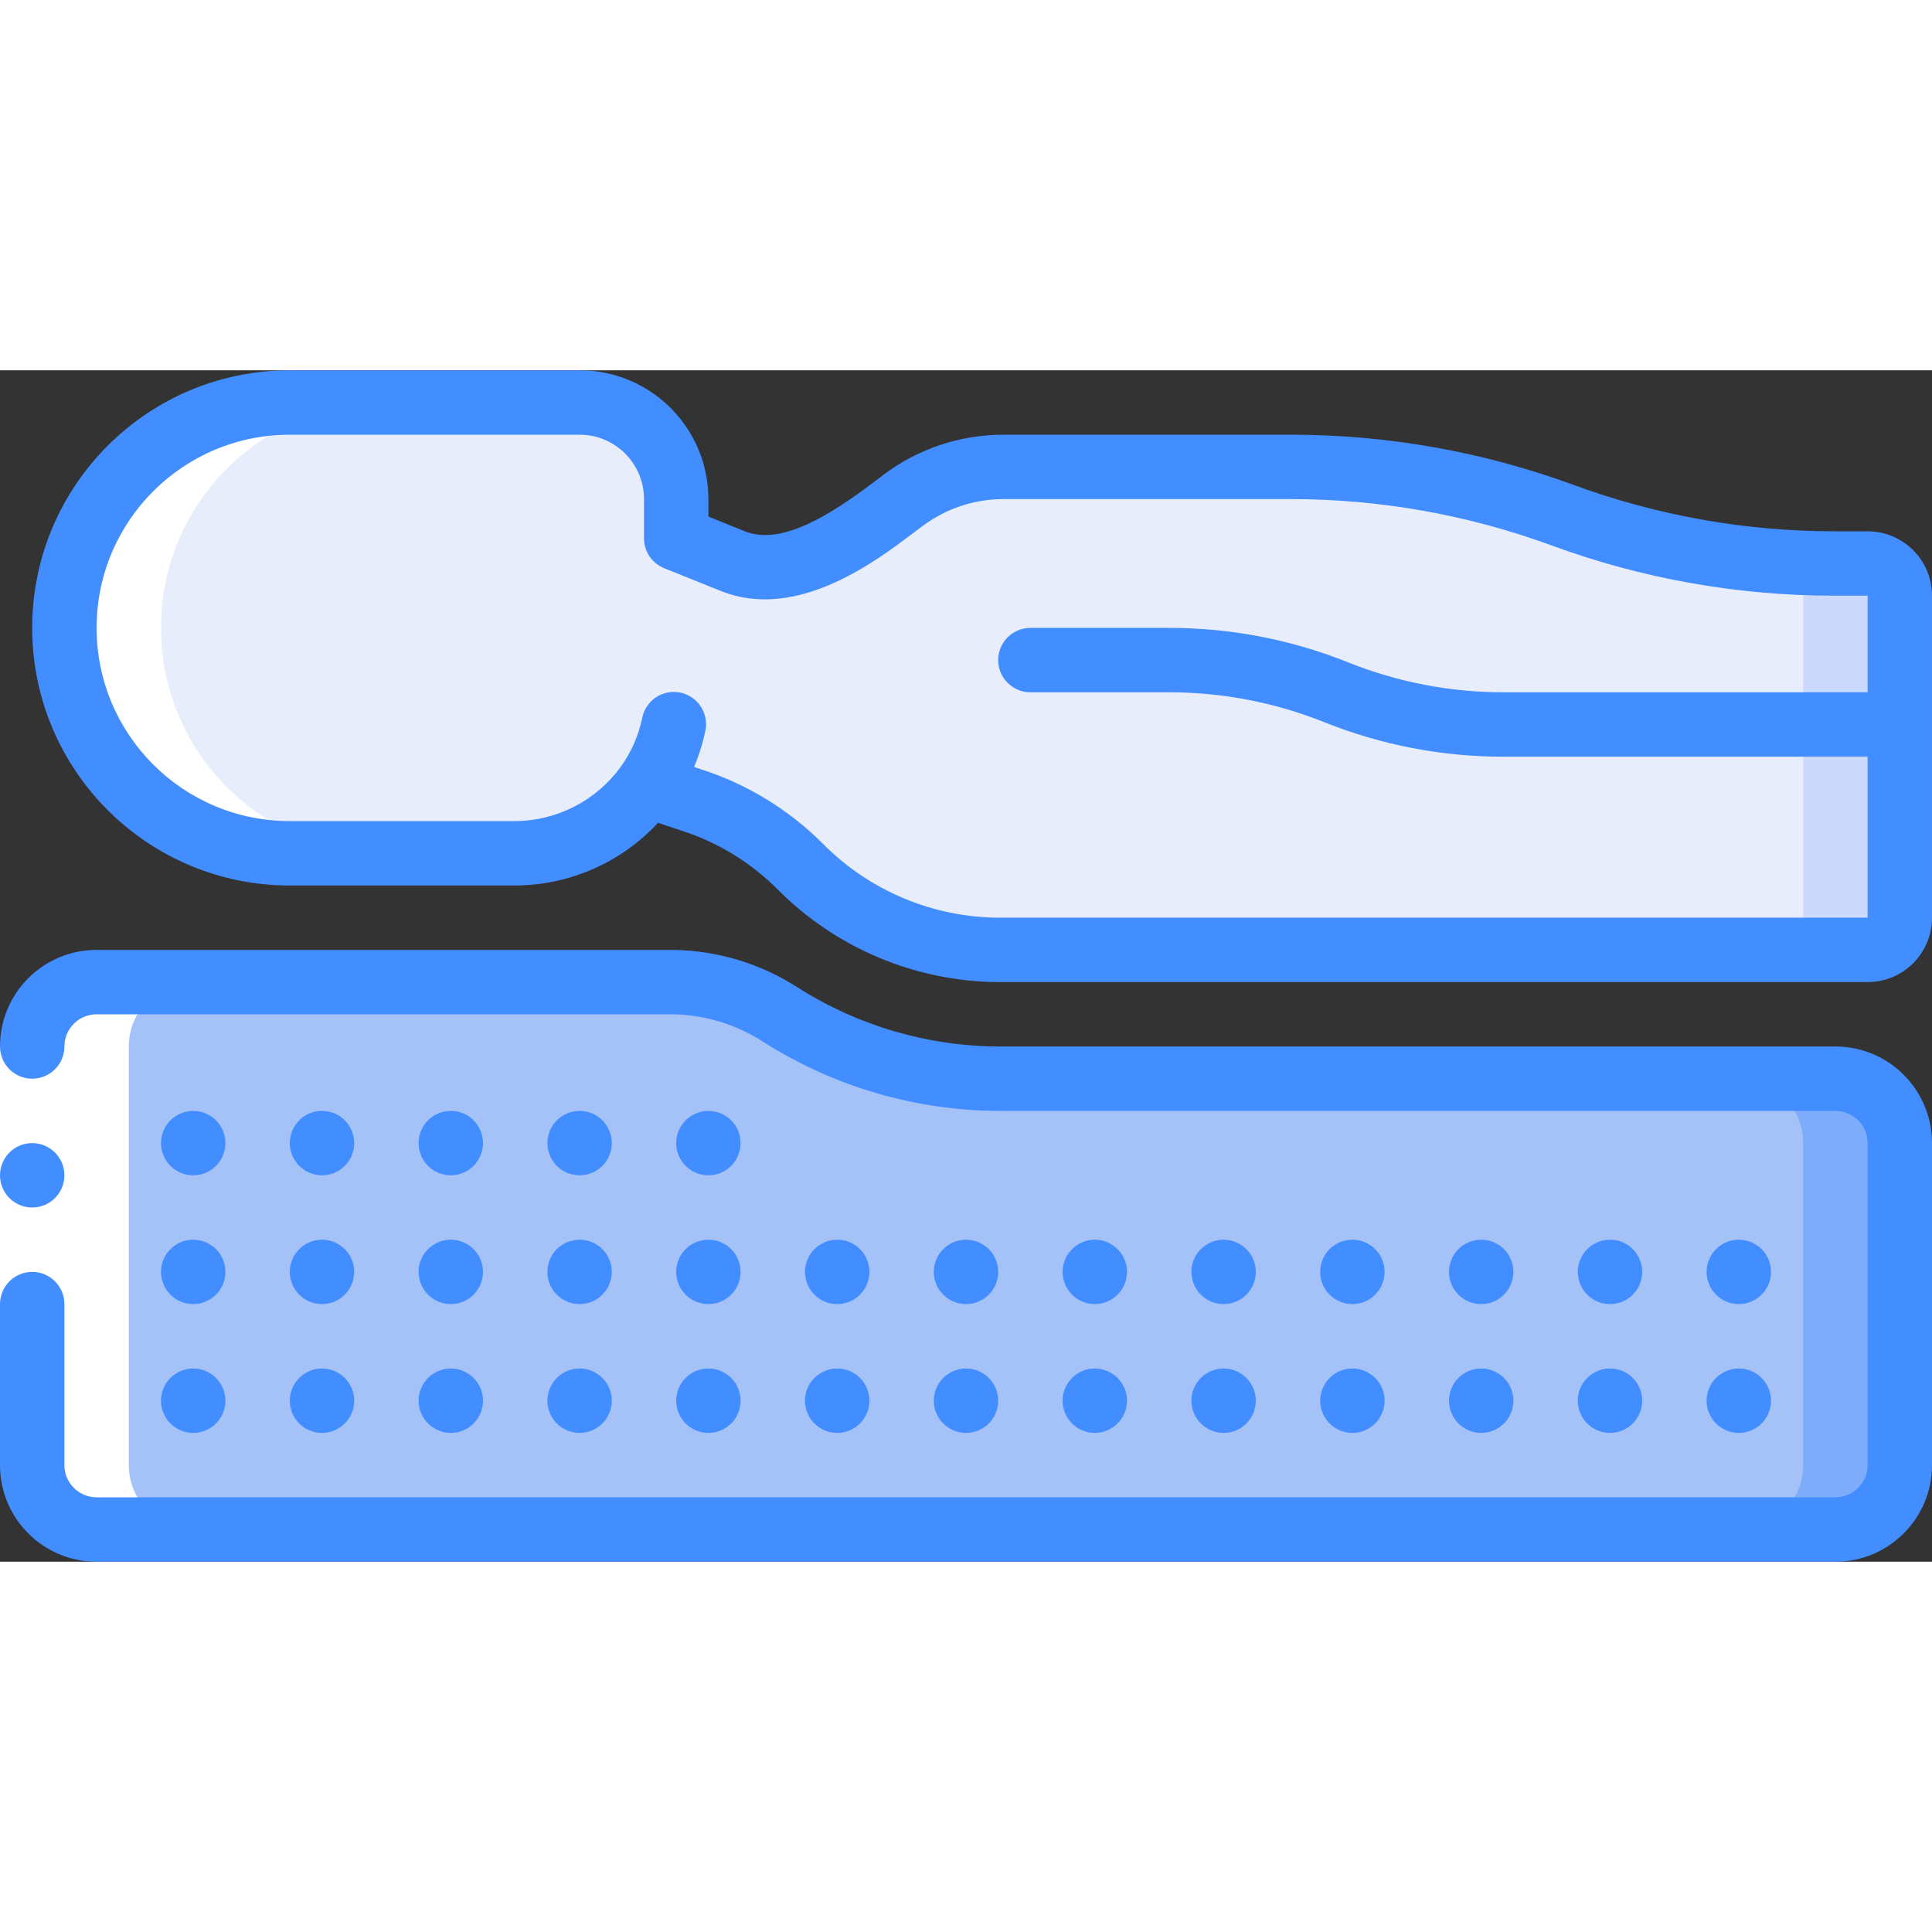 <svg xmlns="http://www.w3.org/2000/svg" height="512" viewBox="0 0 60 37" width="512"><rect x="0" y="0" width="60" height="37" fill="#333333" stroke="none"/><g id="Page-1" fill="none" fill-rule="evenodd"><g id="045---Memory-Foam-Mattress"><path id="Path" d="m59 7v10c0 .552-.448 1-1 1h-26.96c-2.331-.003-4.564-.939-6.2-2.6-.938-.94-2.086-1.643-3.35-2.05l-1.39-.46c-.948 1.321-2.474 2.106-4.1 2.11h-7c-3.866 0-7-3.134-7-7 0-3.866 3.134-7 7-7h9c1.657 0 3 1.343 3 3v1.22l1.77.71c1.66.66 3.54-.58 4.97-1.66l.29-.22c.898-.679 1.994-1.048 3.12-1.05h8.93c2.883.001 5.743.509 8.45 1.5s5.567 1.499 8.45 1.5h1.02c.552 0 1 .448 1 1z" fill="#e8edfc"></path><path id="Path" d="m58 6h-1.02c-2.883-.001-5.743-.509-8.45-1.5s-5.567-1.499-8.45-1.5h-3c2.883.001 5.743.509 8.45 1.5s5.567 1.499 8.45 1.5h1.02c.552 0 1 .448 1 1v10c0 .552-.448 1-1 1h3c.552 0 1-.448 1-1v-10c0-.552-.448-1-1-1z" fill="#cad9fc"></path><path id="Path" d="m57 36h-54c-1.105 0-2-.895-2-2v-13c0-1.105.895-2 2-2h17.907c1.191.018 2.353.374 3.351 1.025 2.031 1.281 4.381 1.966 6.782 1.975h25.96c1.105 0 2 .895 2 2v10c0 1.105-.895 2-2 2z" fill="#a4c2f7"></path><path id="Path" d="m57 22h-3c1.105 0 2 .895 2 2v10c0 1.105-.895 2-2 2h3c1.105 0 2-.895 2-2v-10c0-1.105-.895-2-2-2z" fill="#7facfa"></path><path id="Path" d="m4 34v-13c0-1.105.895-2 2-2h-3c-1.105 0-2 .895-2 2v13c0 1.105.895 2 2 2h3c-1.105 0-2-.895-2-2z" fill="#fff"></path><path id="Path" d="m9 15h3c-3.866 0-7-3.134-7-7 0-3.866 3.134-7 7-7h-3c-3.866 0-7 3.134-7 7 0 3.866 3.134 7 7 7z" fill="#fff"></path><path id="Rectangle" d="m0 21h2v8h-2z" fill="#fff"></path><g fill="#428dff"><path id="Shape" d="m58 5h-1.023c-2.764.001-5.506-.485-8.1-1.438-2.816-1.035-5.793-1.564-8.794-1.562h-8.933c-1.342.002-2.647.441-3.718 1.249l-.294.223c-1.338 1.01-2.859 1.981-4 1.53l-1.138-.459v-.543c0-2.209-1.791-4-4-4h-9c-4.418 0-8 3.582-8 8s3.582 8 8 8h7c1.684-.006 3.29-.711 4.435-1.946l.741.245c1.112.359 2.123.976 2.951 1.8 1.826 1.849 4.314 2.893 6.913 2.901h26.96c1.105 0 2-.895 2-2v-10c0-1.105-.895-2-2-2zm-26.96 12c-2.062-.006-4.037-.833-5.487-2.3-1.052-1.052-2.338-1.84-3.753-2.3l-.245-.081c.154-.364.272-.743.351-1.13.11-.541-.239-1.07-.78-1.18-.541-.11-1.07.239-1.18.78-.111.54-.332 1.051-.651 1.5l-.021.029c-.762 1.049-1.977 1.673-3.274 1.682h-7c-3.314 0-6-2.686-6-6s2.686-6 6-6h9c1.105 0 2 .895 2 2v1.22c.001.408.249.775.628.927l1.772.712c2.339.927 4.773-.908 5.943-1.792l.3-.223c.722-.545 1.602-.842 2.507-.844h8.933c2.764-.001 5.506.486 8.1 1.438 2.816 1.036 5.793 1.564 8.794 1.562h1.023v3h-11.308c-1.652.001-3.288-.314-4.821-.929-1.769-.709-3.657-1.073-5.563-1.071h-4.308c-.552 0-1 .448-1 1s.448 1 1 1h4.308c1.652-.001 3.288.315 4.821.929 1.769.709 3.657 1.073 5.563 1.071h11.308v5z" fill-rule="nonzero"></path><circle id="Oval" cx="1" cy="25" r="1"></circle><path id="Path" d="m57 21h-25.96c-2.213-.006-4.38-.637-6.249-1.822-1.158-.75-2.504-1.159-3.884-1.178h-17.907c-1.657 0-3 1.343-3 3 0 .552.448 1 1 1s1-.448 1-1 .448-1 1-1h17.907c1.003.02 1.98.321 2.819.871 2.188 1.385 4.724 2.123 7.314 2.129h25.96c.552 0 1 .448 1 1v10c0 .552-.448 1-1 1h-54c-.552 0-1-.448-1-1v-5c0-.552-.448-1-1-1s-1 .448-1 1v5c0 1.657 1.343 3 3 3h54c1.657 0 3-1.343 3-3v-10c0-1.657-1.343-3-3-3z"></path><circle id="Oval" cx="46" cy="28" r="1"></circle><circle id="Oval" cx="46" cy="32" r="1"></circle><circle id="Oval" cx="42" cy="28" r="1"></circle><circle id="Oval" cx="42" cy="32" r="1"></circle><circle id="Oval" cx="38" cy="28" r="1"></circle><circle id="Oval" cx="38" cy="32" r="1"></circle><circle id="Oval" cx="34" cy="28" r="1"></circle><circle id="Oval" cx="34" cy="32" r="1"></circle><circle id="Oval" cx="30" cy="28" r="1"></circle><circle id="Oval" cx="30" cy="32" r="1"></circle><circle id="Oval" cx="26" cy="28" r="1"></circle><circle id="Oval" cx="26" cy="32" r="1"></circle><circle id="Oval" cx="22" cy="28" r="1"></circle><circle id="Oval" cx="22" cy="24" r="1"></circle><circle id="Oval" cx="22" cy="32" r="1"></circle><circle id="Oval" cx="18" cy="28" r="1"></circle><circle id="Oval" cx="18" cy="32" r="1"></circle><circle id="Oval" cx="14" cy="28" r="1"></circle><circle id="Oval" cx="14" cy="32" r="1"></circle><circle id="Oval" cx="10" cy="28" r="1"></circle><circle id="Oval" cx="10" cy="32" r="1"></circle><circle id="Oval" cx="6" cy="28" r="1"></circle><circle id="Oval" cx="18" cy="24" r="1"></circle><circle id="Oval" cx="14" cy="24" r="1"></circle><circle id="Oval" cx="10" cy="24" r="1"></circle><circle id="Oval" cx="6" cy="24" r="1"></circle><circle id="Oval" cx="6" cy="32" r="1"></circle><circle id="Oval" cx="54" cy="28" r="1"></circle><circle id="Oval" cx="54" cy="32" r="1"></circle><circle id="Oval" cx="50" cy="28" r="1"></circle><circle id="Oval" cx="50" cy="32" r="1"></circle></g></g></g></svg>